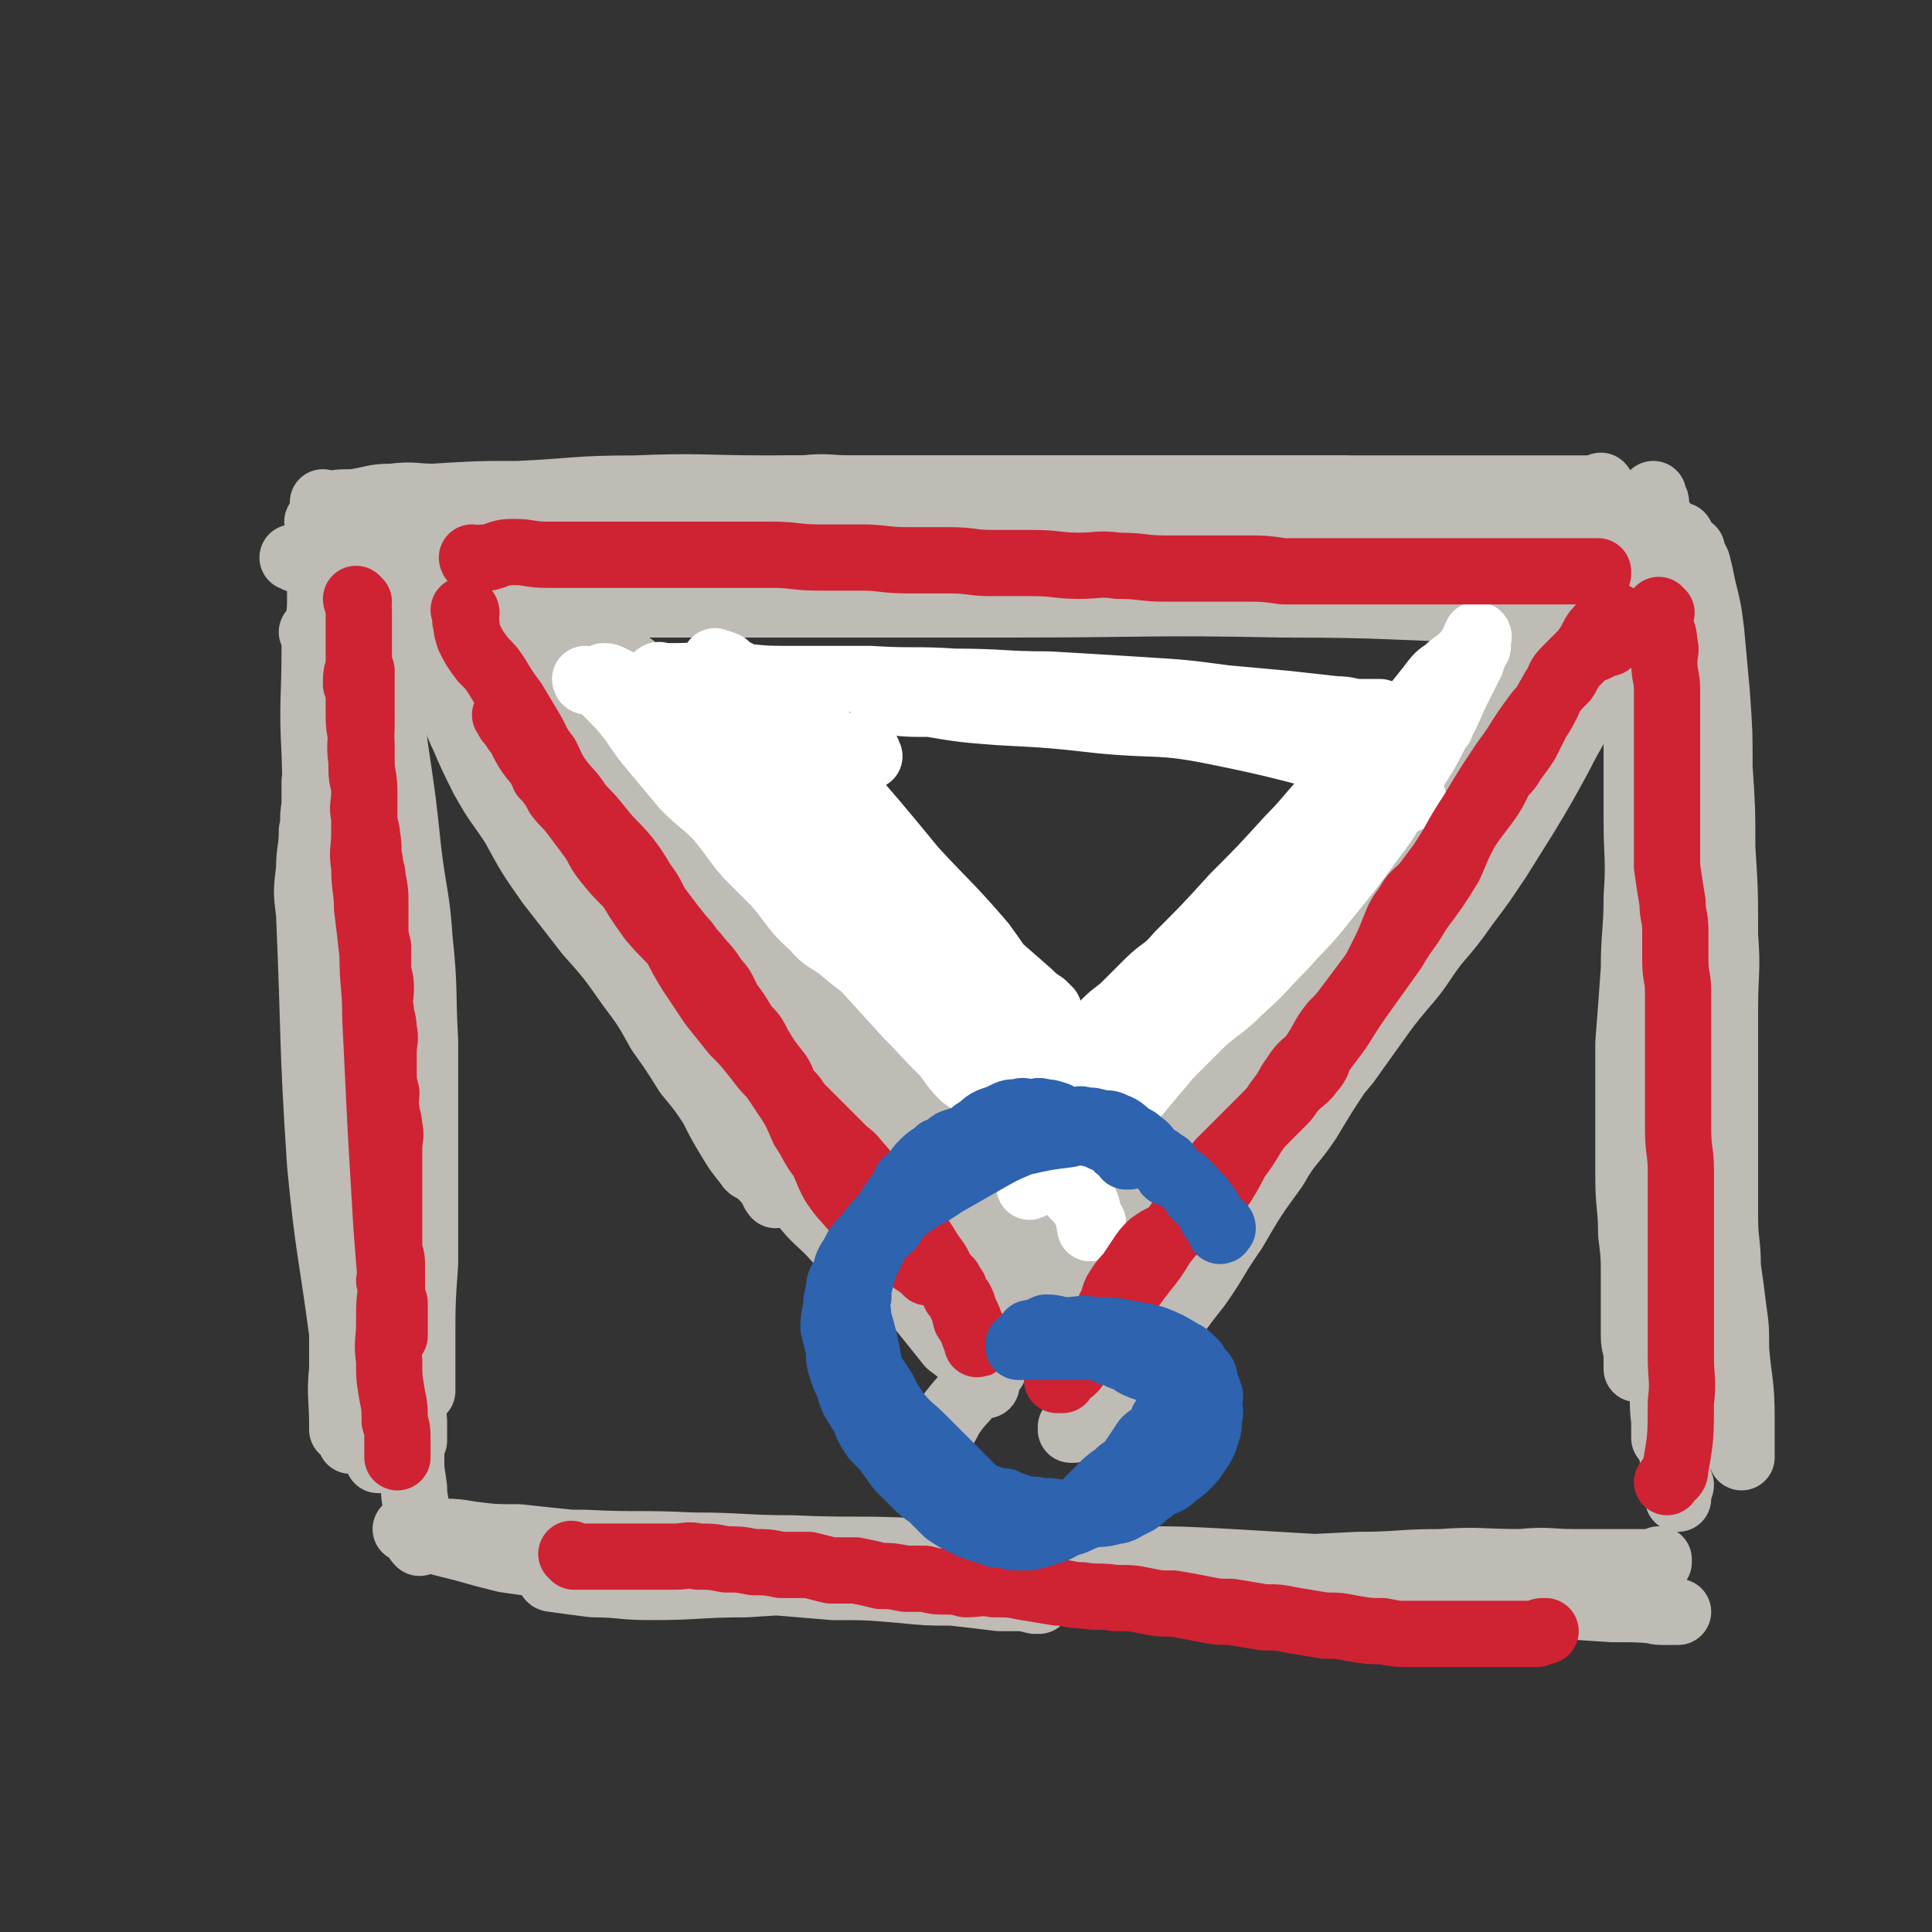 <svg viewBox='0 0 700 700' version='1.1' xmlns='http://www.w3.org/2000/svg' xmlns:xlink='http://www.w3.org/1999/xlink'><rect x="0" y="0" width="700" height="700" fill="#333333" stroke="none"/><g fill='none' stroke='rgb(191,187,181)' stroke-width='24' stroke-linecap='round' stroke-linejoin='round'><path d='M134,210c0,0 -1,-1 -1,-1 0,0 1,1 1,1 0,0 0,0 0,0 0,0 -1,-1 -1,-1 -1,3 -1,4 -1,8 0,13 0,13 0,26 0,12 0,12 0,23 0,11 0,11 0,23 0,12 0,12 0,24 0,11 -1,11 0,22 0,12 0,12 1,24 1,11 2,11 2,22 1,12 2,12 2,24 0,8 0,8 0,16 0,6 0,6 0,12 0,4 0,4 0,9 0,4 0,4 1,8 0,2 -1,2 0,4 0,1 0,1 1,2 0,0 0,1 0,1 0,-1 0,-1 0,-2 0,-4 0,-4 0,-7 0,-9 1,-9 0,-18 -1,-14 -3,-14 -4,-28 -1,-18 -1,-18 -2,-36 0,-15 0,-15 0,-31 0,-14 0,-14 0,-28 -1,-11 -1,-11 -2,-22 0,-13 1,-13 1,-25 0,-10 0,-10 0,-19 0,-7 0,-7 0,-13 0,-7 0,-7 0,-14 0,-6 -1,-5 -1,-11 0,-4 0,-4 0,-8 0,-1 0,-1 0,-2 0,-1 0,-1 0,-1 0,-1 0,0 0,0 0,3 0,3 1,7 2,7 2,7 4,14 2,15 2,15 4,29 1,14 2,14 3,28 3,20 3,20 5,39 2,16 3,16 4,31 2,19 1,19 2,37 0,16 0,16 0,32 0,13 0,13 0,27 0,11 0,11 0,22 -1,14 -1,14 -1,29 0,6 0,6 0,12 0,2 0,2 0,5 0,0 0,0 0,0 0,-3 0,-3 -1,-5 0,-7 0,-7 -1,-15 -2,-17 -1,-17 -3,-33 -2,-21 -1,-21 -3,-42 -2,-22 -2,-22 -5,-45 -2,-18 -2,-18 -5,-37 -2,-14 -2,-14 -4,-29 -2,-9 -2,-9 -3,-18 -2,-10 -2,-10 -3,-21 -1,-7 -1,-7 -1,-14 -1,-6 -2,-6 -2,-11 0,-4 0,-4 0,-7 0,-4 0,-4 0,-8 0,-3 -1,-3 0,-5 0,-3 1,-2 1,-5 1,0 1,0 1,-1 0,-1 0,-1 0,-2 0,0 0,0 0,-1 0,0 0,0 0,0 0,0 0,0 0,0 0,1 0,1 0,2 0,3 1,3 1,6 1,8 1,8 1,17 0,13 -1,13 0,26 0,15 0,15 2,30 1,17 1,17 2,33 2,14 2,14 3,27 1,17 2,17 3,33 1,14 1,14 1,28 0,15 0,15 0,30 0,10 -1,10 0,21 0,10 1,9 2,19 0,7 0,7 1,14 1,6 0,6 1,13 1,3 1,3 2,7 0,3 0,3 1,6 1,1 1,1 2,2 0,1 0,1 0,2 0,0 0,0 0,0 0,-2 0,-2 0,-4 -1,-6 -1,-6 -2,-13 -2,-18 -2,-18 -4,-36 -3,-20 -2,-20 -5,-40 -2,-19 -2,-19 -4,-38 -2,-18 -1,-18 -3,-37 -1,-14 -1,-14 -3,-28 -1,-13 -1,-13 -1,-27 -1,-12 -1,-12 -1,-23 0,-13 -1,-13 0,-26 0,-10 0,-10 1,-19 1,-10 1,-10 2,-19 0,-7 1,-7 1,-13 0,-4 0,-4 0,-8 0,-2 0,-4 0,-4 0,0 0,3 0,5 1,19 1,19 2,37 0,17 0,17 1,33 2,40 2,40 4,81 2,40 2,40 4,81 2,38 1,38 4,75 1,15 2,15 5,29 1,2 1,2 1,5 1,1 1,1 1,3 0,0 0,1 0,1 0,0 0,-1 0,-1 0,-4 0,-4 0,-8 -1,-13 -1,-13 -2,-27 -1,-17 -1,-17 -2,-34 -2,-21 -2,-21 -3,-42 -2,-20 -2,-20 -3,-40 -1,-22 0,-22 -2,-45 -1,-18 -1,-18 -3,-36 -1,-19 -2,-19 -3,-39 -1,-13 0,-13 -1,-26 0,-10 -1,-10 -1,-20 -1,-7 0,-7 0,-14 0,-4 -1,-4 -1,-8 0,-1 0,-1 0,-2 -1,-1 -1,-1 -2,-2 0,0 0,0 0,0 0,2 0,2 1,4 0,6 1,6 1,11 0,12 -1,12 -1,23 0,18 0,18 0,35 0,16 -1,16 0,33 0,23 1,23 2,47 1,19 1,19 2,38 2,20 2,20 3,40 2,14 2,14 3,27 1,12 1,12 3,24 2,9 2,9 4,19 1,8 1,8 3,16 0,4 1,3 2,7 0,2 -1,2 0,5 0,0 1,1 1,1 0,-3 0,-4 0,-7 -2,-25 -2,-25 -5,-50 -2,-21 -2,-21 -4,-41 -2,-24 -2,-24 -4,-49 -3,-25 -3,-25 -5,-51 -2,-18 -2,-18 -3,-36 -2,-17 -1,-17 -2,-34 -1,-8 -1,-8 -2,-16 0,-2 1,-2 1,-3 '/><path d='M608,210c-1,0 -1,-1 -1,-1 0,0 0,1 0,1 0,0 0,0 0,0 0,0 0,-1 0,-1 0,0 0,1 0,1 0,-1 0,-2 0,-3 0,-1 0,-2 0,-2 0,0 1,0 1,1 1,4 1,4 1,7 1,6 1,6 2,11 1,8 1,8 1,16 1,8 1,8 2,17 0,9 0,9 0,18 0,9 0,9 0,19 0,7 0,7 0,14 0,8 0,8 0,16 0,7 0,7 0,13 0,8 0,8 0,17 0,7 0,7 0,15 0,10 0,10 0,21 0,8 0,8 0,17 0,9 1,9 1,19 0,7 0,7 0,14 0,7 1,7 1,13 0,5 0,5 0,11 0,5 1,5 2,11 0,3 0,3 0,6 0,3 0,4 0,6 0,2 1,2 2,4 0,2 -1,2 -1,4 0,0 0,0 0,1 0,0 0,0 0,1 0,0 0,0 0,0 0,0 0,-1 0,-1 0,0 0,0 0,1 0,0 0,0 0,0 -1,-4 -1,-4 -2,-9 -1,-7 0,-7 -1,-14 -1,-12 -2,-12 -3,-23 0,-10 0,-10 0,-19 0,-10 0,-10 0,-21 0,-9 0,-9 0,-18 0,-10 0,-10 0,-20 0,-11 0,-11 0,-22 0,-10 0,-10 0,-21 0,-7 1,-7 1,-15 0,-7 0,-7 0,-14 0,-5 0,-5 0,-11 0,-6 1,-6 1,-12 0,-6 0,-6 0,-13 0,-6 0,-6 0,-12 0,-6 -1,-6 -1,-12 -1,-4 0,-4 -1,-8 0,-4 0,-3 -1,-7 -1,-6 -1,-6 -2,-12 0,-5 0,-5 -1,-10 0,-1 0,-1 -1,-2 0,0 0,0 0,0 0,1 0,1 0,3 1,5 1,5 2,9 0,9 0,9 1,17 1,10 1,10 1,20 1,10 1,10 2,19 0,13 0,13 0,26 0,11 0,11 0,21 0,10 1,10 1,19 0,9 0,9 0,19 0,8 0,8 0,17 0,10 0,10 0,19 0,9 1,9 1,18 1,9 1,9 1,18 0,7 0,7 0,14 1,7 1,7 2,13 1,6 1,6 1,12 1,6 0,6 0,11 0,4 0,4 0,8 0,4 0,4 0,8 0,3 0,3 0,6 0,2 0,2 0,4 0,2 0,2 0,4 0,3 0,3 0,5 0,2 0,2 0,3 0,2 -1,2 -1,3 0,1 0,1 0,1 0,0 0,0 0,1 0,0 0,0 0,0 0,0 0,-1 0,-1 0,0 0,0 0,1 0,0 0,0 0,0 0,0 0,0 0,-1 -1,-2 -1,-2 -2,-3 -1,-6 -1,-6 -1,-11 -1,-10 0,-10 0,-19 -1,-13 -1,-13 -2,-26 -1,-13 -1,-13 -1,-27 -1,-15 -1,-15 -2,-30 0,-12 0,-12 0,-23 0,-12 -1,-12 -1,-24 0,-10 0,-10 0,-19 0,-11 0,-11 -1,-21 0,-11 0,-11 0,-21 0,-13 0,-13 0,-26 0,-11 0,-11 0,-22 0,-10 0,-10 0,-19 0,-6 0,-6 0,-13 0,-4 0,-4 0,-9 0,-3 0,-3 0,-7 0,-1 0,-1 0,-3 0,-1 0,-1 0,-2 0,0 0,0 0,0 0,0 0,0 0,1 0,10 0,10 0,20 0,23 0,23 0,47 0,15 1,15 0,30 -1,26 -1,26 -3,53 0,11 0,11 -1,22 -1,14 -1,14 -2,28 0,11 0,11 0,23 0,11 0,11 0,23 0,9 0,9 0,17 0,9 0,9 0,18 0,8 0,8 1,16 1,8 1,8 1,15 1,7 1,7 1,14 1,5 0,5 1,10 1,4 1,4 2,7 0,1 -1,1 -1,3 0,0 0,0 0,1 0,0 0,0 0,1 0,0 0,0 0,0 0,-1 0,-1 0,-2 0,-3 -1,-3 -1,-7 -1,-8 -2,-8 -2,-16 -2,-10 -1,-10 -2,-21 -1,-12 -1,-12 -1,-23 -1,-18 -1,-18 -1,-37 0,-14 0,-14 0,-29 0,-17 0,-17 0,-34 0,-13 0,-13 0,-27 0,-13 0,-13 0,-26 0,-10 -1,-10 -1,-20 0,-11 1,-11 0,-22 0,-8 -1,-8 -2,-16 -1,-9 -1,-9 -1,-18 -1,-7 -1,-7 -1,-13 0,-7 1,-7 0,-14 0,-6 -1,-6 -1,-12 -1,-4 0,-4 0,-8 0,-3 0,-3 0,-6 0,-1 1,-2 0,-3 0,-1 -1,-1 -1,-2 0,0 0,0 0,-1 0,0 0,0 0,0 0,0 0,0 0,0 1,5 2,5 2,10 1,8 1,8 1,15 1,13 1,13 2,26 1,12 1,12 1,25 1,16 1,16 2,32 0,14 0,14 0,28 0,13 0,13 0,27 0,13 0,13 -1,26 0,13 -1,13 -1,26 0,10 0,10 0,20 0,10 0,10 0,20 0,8 0,8 0,16 0,8 0,8 0,16 1,13 1,13 2,26 1,8 0,8 1,16 0,3 0,3 0,5 0,0 0,0 0,1 0,0 0,0 0,0 0,-1 0,-1 0,-1 0,-2 0,-2 0,-4 0,-8 0,-8 0,-15 0,-11 0,-11 0,-21 0,-16 0,-16 0,-31 0,-14 1,-14 1,-27 1,-15 1,-15 1,-30 0,-12 0,-12 0,-25 0,-13 0,-13 0,-26 0,-10 0,-10 0,-21 -1,-10 -1,-10 -2,-20 -1,-10 -1,-10 -1,-20 -1,-10 -1,-10 -2,-20 0,-10 0,-10 -1,-20 -1,-7 -1,-7 -2,-15 -1,-7 -1,-7 -2,-15 -1,-5 -1,-5 -1,-10 -1,-5 -1,-5 -2,-9 0,-2 -1,-2 -1,-5 0,-1 0,-1 0,-2 0,-1 0,-1 0,-1 0,-1 0,0 0,0 0,0 0,0 0,0 0,2 0,2 0,4 0,6 0,6 0,11 1,10 1,10 2,19 0,12 0,12 0,24 0,14 0,14 0,28 0,14 0,14 0,28 0,14 1,14 0,28 0,13 -1,13 -1,26 -1,14 -1,14 -2,27 0,13 0,13 0,27 0,10 0,10 0,21 0,11 1,11 1,21 1,8 1,8 1,15 0,7 0,7 0,14 0,4 0,4 0,8 0,4 1,4 1,8 0,2 0,2 0,4 '/><path d='M124,186c0,0 -1,-1 -1,-1 0,0 1,1 1,1 0,0 0,0 0,0 0,0 0,-1 1,-1 10,-1 10,-1 19,-2 6,-1 7,-1 13,-1 7,0 7,0 14,0 7,-1 7,-1 14,-2 7,0 8,0 15,0 9,-1 9,-1 18,-2 9,0 9,1 17,1 10,0 10,0 19,0 9,0 9,-1 18,-1 10,-1 10,-1 19,-1 9,-1 9,0 18,0 11,0 11,0 22,0 9,0 9,0 18,0 10,0 10,0 20,0 9,0 9,0 18,0 9,0 9,0 18,0 8,0 8,0 16,0 8,0 8,0 16,0 8,0 8,0 16,0 7,0 7,0 14,0 6,0 6,0 13,0 6,0 6,0 13,0 6,0 6,0 11,0 5,0 5,0 10,0 4,0 4,0 8,0 5,0 5,0 10,0 5,0 5,0 9,0 4,0 4,0 8,0 3,0 3,0 7,0 3,0 3,0 5,0 3,0 3,0 5,0 2,0 2,0 3,0 2,0 2,0 4,0 0,0 0,0 1,0 1,0 1,0 2,0 1,0 1,0 2,0 0,0 0,0 1,0 1,0 1,0 1,0 0,0 0,0 0,0 0,0 0,0 0,0 1,0 0,-1 0,-1 0,0 0,1 0,1 0,0 0,0 0,0 -2,0 -2,1 -4,1 -4,0 -4,0 -9,0 -6,0 -6,0 -13,0 -8,0 -8,0 -17,0 -8,0 -8,0 -17,0 -13,0 -13,0 -26,0 -13,0 -13,0 -27,0 -13,0 -13,0 -27,0 -26,0 -26,0 -52,0 -38,0 -38,-1 -76,0 -24,0 -24,0 -48,1 -8,0 -8,0 -16,0 -8,0 -8,0 -17,0 -12,0 -12,0 -24,1 -7,0 -7,0 -13,1 -3,0 -3,0 -5,1 0,0 0,0 0,0 1,0 1,1 3,1 11,1 11,1 22,1 23,0 23,-1 46,-1 27,-1 27,-1 53,-1 29,-1 29,-1 57,-1 27,0 27,0 54,0 25,0 25,-1 50,0 22,0 22,0 43,1 10,0 10,1 19,1 8,1 8,1 15,2 7,0 7,0 13,0 5,0 5,1 10,1 4,0 4,0 8,0 2,0 2,0 4,0 1,0 1,0 1,0 1,0 1,0 1,0 '/><path d='M580,201c0,0 -1,-1 -1,-1 0,0 0,1 0,1 0,0 0,0 0,0 1,0 0,-1 0,-1 0,0 0,1 0,1 0,0 -1,0 -1,1 -5,6 -5,6 -10,11 -5,6 -5,6 -10,11 -6,8 -6,8 -13,15 -5,7 -5,7 -11,13 -7,8 -7,8 -14,15 -6,6 -6,6 -11,12 -6,7 -6,7 -12,15 -5,6 -4,7 -10,13 -5,7 -5,7 -10,12 -5,6 -6,5 -11,11 -5,5 -4,5 -9,10 -4,5 -4,5 -8,9 -4,5 -4,4 -8,9 -3,3 -3,3 -6,7 -1,2 -1,2 -1,3 -1,2 -2,2 -2,4 0,0 0,0 0,0 0,1 0,1 0,1 0,0 0,0 0,0 2,-3 2,-3 4,-5 3,-4 3,-4 7,-8 6,-9 6,-9 12,-17 6,-8 7,-7 13,-15 9,-10 9,-10 18,-21 8,-8 8,-8 16,-16 8,-8 8,-9 16,-17 6,-8 6,-8 13,-16 6,-8 6,-7 13,-15 4,-4 4,-5 9,-9 4,-4 5,-3 9,-6 2,-1 2,-2 4,-3 1,-1 1,-1 2,-2 0,0 0,0 0,0 0,0 0,0 0,0 0,0 1,1 0,1 -3,3 -3,3 -7,6 -5,4 -5,4 -10,9 -9,7 -8,7 -17,15 -9,9 -10,9 -19,18 -9,8 -9,8 -17,16 -9,10 -9,10 -18,20 -7,8 -7,8 -15,16 -9,10 -9,10 -18,20 -6,7 -6,7 -12,14 -8,7 -8,7 -16,15 -5,5 -5,5 -10,11 -6,7 -6,7 -13,15 -4,5 -4,5 -9,10 -7,8 -7,8 -14,16 -2,2 -2,2 -4,4 '/><path d='M156,186c0,0 -1,-1 -1,-1 0,0 1,1 1,1 0,0 0,0 0,0 0,0 -1,-1 -1,-1 0,0 1,1 1,1 0,0 0,0 0,0 0,0 -1,-1 -1,-1 0,0 1,1 1,1 4,4 4,4 7,8 7,8 6,9 14,16 9,8 10,8 19,15 6,5 6,5 12,9 6,5 6,5 12,9 7,6 8,5 15,11 7,5 8,5 15,10 1,0 1,0 2,1 '/><path d='M156,186c0,0 -1,-1 -1,-1 0,0 1,1 1,1 0,0 0,0 0,0 0,0 -1,-1 -1,-1 0,0 1,1 1,1 0,0 0,0 0,0 0,0 -1,-1 -1,-1 1,0 2,0 3,1 4,4 3,5 7,10 4,6 3,7 8,13 5,5 6,5 11,10 7,6 7,6 14,13 6,5 6,5 12,11 8,7 8,7 15,14 6,6 5,6 11,12 6,6 6,6 12,12 5,5 5,5 10,10 6,5 6,5 12,10 6,4 6,5 12,9 7,4 7,4 14,8 6,3 6,3 12,5 4,2 5,2 10,3 '/><path d='M182,215c0,0 -1,-1 -1,-1 0,0 0,1 1,1 0,0 0,0 0,0 0,0 -1,-1 -1,-1 4,4 4,5 9,9 9,6 10,6 19,12 7,5 7,5 14,11 9,7 8,7 16,14 8,8 9,7 16,15 7,7 6,8 13,16 7,7 7,7 13,15 5,5 5,6 10,11 5,6 5,6 11,11 4,4 4,4 8,7 5,4 5,4 9,8 4,2 4,2 8,5 4,2 4,2 8,5 3,2 2,2 5,4 2,2 2,1 5,2 1,1 1,1 3,2 0,0 0,0 1,1 1,0 1,0 1,0 0,0 0,0 0,0 0,0 0,0 0,0 1,0 0,-1 0,-1 0,0 0,1 0,1 -1,-1 -2,-1 -3,-1 -3,-2 -2,-3 -5,-5 -6,-3 -6,-2 -11,-5 -6,-3 -6,-3 -12,-7 -7,-6 -7,-6 -13,-12 -8,-7 -8,-7 -16,-14 -9,-7 -9,-7 -17,-14 -10,-7 -10,-7 -20,-14 -8,-7 -8,-7 -15,-13 -8,-7 -8,-8 -16,-15 -6,-5 -6,-5 -13,-10 -6,-5 -6,-6 -13,-11 -4,-3 -4,-3 -9,-7 -4,-3 -5,-3 -8,-6 -4,-3 -3,-4 -6,-7 -3,-4 -3,-4 -6,-7 -2,-3 -2,-3 -4,-5 -2,-3 -2,-3 -4,-5 -2,-1 -2,-1 -4,-2 -1,0 -1,-1 -1,-1 0,0 0,0 0,0 0,0 0,0 0,0 0,0 -1,-1 -1,-1 0,0 1,1 1,1 1,1 1,1 2,2 5,4 5,4 9,7 6,4 6,4 11,9 12,10 11,10 24,20 13,11 14,10 28,21 18,14 18,15 36,29 5,4 6,4 12,9 4,4 4,4 9,8 5,4 5,4 10,9 5,4 5,4 10,8 4,4 4,4 9,8 5,5 5,5 10,9 4,3 5,2 9,6 4,2 4,3 8,6 3,2 3,2 6,5 3,3 3,3 6,6 2,3 2,3 5,5 2,2 2,2 4,4 2,2 2,2 4,3 2,1 2,2 4,3 1,1 1,0 2,1 2,1 2,1 3,2 1,0 1,0 2,0 0,0 0,0 0,0 0,0 0,0 0,0 1,0 0,-1 0,-1 0,0 1,1 0,1 0,-1 0,-1 -1,-2 -4,-3 -5,-2 -9,-5 -7,-4 -7,-3 -13,-7 -8,-6 -7,-7 -15,-13 -9,-8 -10,-7 -19,-14 -10,-7 -10,-7 -19,-13 -10,-7 -10,-8 -19,-15 -10,-7 -10,-6 -19,-13 -10,-8 -10,-8 -18,-17 -8,-8 -7,-8 -14,-17 -5,-7 -4,-7 -9,-14 -5,-6 -5,-7 -11,-12 -4,-5 -5,-4 -9,-8 -4,-4 -5,-4 -9,-8 -3,-3 -3,-3 -6,-6 -4,-3 -4,-3 -7,-6 -4,-4 -4,-4 -8,-8 -3,-4 -4,-4 -6,-7 -1,-2 -1,-2 -1,-3 0,0 0,0 0,0 3,1 3,1 6,3 10,8 10,9 20,17 6,5 6,5 13,10 7,5 7,5 14,11 8,5 8,5 16,11 8,6 8,6 16,12 7,5 7,5 13,10 7,6 7,7 14,12 5,5 5,5 11,10 5,4 6,4 11,9 5,4 4,4 9,9 5,5 5,6 10,11 4,4 4,4 8,8 4,4 4,4 8,8 3,4 3,4 7,7 3,3 4,3 7,6 3,3 3,3 6,5 3,3 3,3 6,6 3,3 3,3 6,6 3,3 2,3 6,6 2,2 2,1 5,4 2,2 2,2 5,4 2,2 2,2 4,4 1,1 2,1 3,2 1,2 1,2 2,3 1,2 1,2 1,4 0,1 0,1 0,2 0,0 0,0 0,0 0,0 0,0 0,0 1,0 0,-1 0,-1 0,0 0,0 0,1 0,0 0,0 0,0 -3,-3 -3,-3 -6,-5 -5,-4 -5,-4 -10,-7 -9,-6 -9,-6 -17,-11 -9,-6 -9,-6 -18,-12 -11,-7 -11,-8 -21,-15 -10,-7 -10,-7 -19,-13 -10,-7 -10,-7 -20,-14 -8,-5 -9,-5 -17,-11 -7,-5 -7,-5 -13,-10 -5,-4 -5,-4 -10,-8 -3,-3 -4,-3 -7,-6 -3,-2 -3,-2 -5,-5 -1,-1 -1,-1 -2,-2 -2,-1 -1,-2 -3,-3 0,0 0,0 -1,0 -1,0 -1,0 -1,0 -1,0 0,0 0,0 0,0 0,0 1,0 1,0 1,0 2,1 6,3 6,4 11,7 5,2 6,1 11,3 3,2 3,2 6,4 '/><path d='M114,230c0,0 -1,-1 -1,-1 0,0 1,1 1,1 0,0 0,0 0,0 0,0 -1,-1 -1,-1 0,0 1,1 1,1 0,0 0,0 0,0 0,0 -1,-1 -1,-1 0,0 1,0 1,1 0,2 0,2 0,5 0,19 -1,19 0,38 1,31 1,31 2,63 2,29 2,29 4,58 2,21 3,21 4,43 1,16 -1,16 0,32 0,11 1,11 3,23 0,4 0,4 1,8 0,1 0,2 0,2 -2,-8 -3,-9 -4,-19 -4,-30 -5,-30 -8,-61 -3,-45 -2,-45 -4,-91 -1,-8 -1,-8 0,-16 0,-7 1,-7 1,-14 1,-4 0,-4 1,-9 0,-3 0,-3 0,-6 0,-1 0,-1 0,-2 0,-1 0,-1 0,-1 0,0 0,0 0,0 1,1 1,1 2,2 1,5 2,5 2,10 2,13 1,13 2,25 1,15 1,15 2,30 1,18 2,18 3,37 1,19 1,19 1,38 0,16 0,16 0,33 -1,19 -2,19 -2,38 -1,10 0,10 0,21 0,0 0,1 0,1 0,0 0,-1 0,-1 0,-4 0,-4 0,-8 0,-10 0,-10 0,-20 0,-15 0,-15 0,-29 0,-14 0,-14 0,-27 0,-15 0,-15 0,-29 0,-12 -1,-12 -1,-23 -1,-8 0,-8 0,-16 0,-3 0,-3 0,-7 0,-1 0,-2 0,-2 0,0 0,1 0,3 0,7 0,7 0,14 0,15 1,15 1,29 0,16 0,16 0,32 0,14 1,14 1,28 0,13 -1,13 0,26 0,9 1,9 1,19 0,3 0,3 0,7 0,3 -1,3 0,5 0,1 1,1 1,1 0,1 0,2 0,2 0,-2 0,-3 0,-6 1,-9 1,-9 2,-17 1,-12 1,-12 1,-23 0,-15 0,-15 0,-30 0,-7 0,-7 1,-15 0,-5 1,-5 1,-9 0,-2 -1,-4 0,-4 0,1 1,3 1,6 2,6 1,6 2,13 1,12 1,12 1,24 1,13 1,13 1,27 0,11 0,11 0,22 0,6 0,6 0,11 0,2 0,2 0,5 0,1 0,3 0,3 0,-1 0,-3 0,-5 -1,-5 -2,-5 -3,-10 -2,-8 -1,-8 -2,-17 -1,-9 -1,-9 -2,-17 -1,-10 -1,-10 -2,-20 -1,-10 -2,-10 -3,-21 -1,-10 -1,-10 -2,-20 -1,-12 -1,-12 -1,-25 -1,-10 -1,-10 -2,-20 0,-11 0,-11 1,-23 0,-9 0,-9 1,-18 1,-10 2,-10 3,-21 1,-9 1,-9 1,-18 0,-12 0,-12 0,-24 1,-10 1,-10 1,-20 0,-10 0,-10 0,-20 0,-5 0,-5 0,-10 0,-6 0,-7 0,-13 0,0 -1,-1 -1,0 -3,10 -3,10 -4,21 -1,11 0,11 0,22 0,16 0,16 0,32 0,18 0,18 0,35 0,15 -1,15 0,31 1,15 1,15 3,30 1,11 1,11 2,21 1,6 1,6 3,11 0,2 1,2 1,4 0,1 0,1 0,2 0,1 0,1 0,1 -1,-6 -2,-6 -2,-11 -2,-11 -2,-11 -3,-22 -2,-17 -2,-17 -3,-35 -2,-15 -2,-15 -3,-30 -1,-15 -1,-15 -2,-30 0,-13 0,-13 -1,-25 0,-10 0,-11 0,-21 -1,-7 -1,-7 -2,-14 0,-5 1,-5 1,-11 0,-4 0,-4 0,-8 0,-4 0,-4 0,-7 0,-3 0,-3 0,-6 0,-2 0,-2 0,-4 0,-1 0,-1 0,-3 0,0 0,0 0,0 0,0 0,0 0,0 0,0 -1,-1 -1,-1 0,0 1,1 1,2 0,2 0,2 0,4 0,8 0,8 0,15 0,8 1,8 1,16 0,12 0,12 0,23 0,11 -1,11 0,22 0,15 1,15 1,29 1,13 1,13 1,26 0,14 -1,14 0,28 0,13 1,13 2,25 1,13 1,13 2,26 2,12 2,11 3,23 1,10 1,10 2,21 1,8 1,8 1,16 1,8 1,8 2,16 1,6 1,6 1,12 1,6 1,6 2,12 0,5 0,5 1,9 1,3 1,3 2,5 0,2 0,2 0,3 0,1 0,1 0,1 0,1 0,1 0,2 0,0 0,0 0,0 0,0 0,0 0,0 0,-1 0,-1 0,-2 -1,-4 -2,-4 -3,-8 -5,-20 -6,-20 -9,-40 -4,-28 -4,-28 -6,-57 -2,-41 -1,-41 -2,-82 0,-12 0,-12 0,-25 0,-10 0,-10 0,-20 0,-11 0,-11 0,-21 0,-8 0,-8 0,-15 0,-7 0,-7 1,-13 0,-4 1,-4 1,-8 '/><path d='M600,224c-1,0 -1,-1 -1,-1 0,0 0,1 0,1 0,0 0,0 0,0 0,0 0,-1 0,-1 0,0 0,1 0,1 0,0 0,0 0,0 0,0 0,-1 0,-1 0,0 0,1 0,1 0,0 0,0 0,0 1,0 1,-1 1,0 2,1 2,1 2,3 2,5 2,5 3,11 2,7 1,7 2,14 1,23 2,23 3,46 2,22 2,22 3,44 2,34 1,34 2,68 0,10 0,10 1,20 1,9 1,9 1,18 1,7 1,7 2,14 0,7 0,7 0,14 1,5 1,5 2,11 0,4 -1,4 -1,8 0,3 0,3 0,7 0,1 0,1 0,2 0,1 1,1 1,2 1,0 0,0 0,1 0,0 0,0 0,0 0,0 0,0 0,-1 0,0 0,0 0,0 0,-2 0,-3 0,-5 0,-5 1,-5 1,-10 0,-6 0,-6 0,-13 0,-12 0,-12 0,-24 0,-11 0,-11 0,-22 0,-13 0,-13 0,-26 0,-11 0,-11 0,-21 0,-12 0,-12 0,-23 0,-9 0,-9 -1,-19 0,-9 -1,-9 -1,-19 -1,-9 0,-9 -1,-18 0,-9 -1,-9 -1,-17 -1,-8 0,-8 -1,-16 0,-8 0,-8 -1,-15 -1,-7 -1,-6 -1,-13 -1,-5 -1,-5 -1,-10 0,-5 0,-5 0,-9 0,-4 -1,-4 -1,-7 0,-4 0,-4 0,-8 0,-2 0,-2 0,-4 0,-2 0,-2 0,-5 0,-1 0,-1 0,-2 0,0 0,0 0,0 0,0 0,0 0,0 0,0 0,-1 0,-1 0,0 0,0 0,1 1,2 1,2 2,4 1,4 1,4 2,9 2,8 2,8 3,16 1,11 1,11 2,22 1,14 1,14 1,27 1,15 1,15 1,29 1,16 1,16 1,32 1,13 0,13 0,26 0,16 0,16 0,32 0,13 0,13 0,26 0,9 0,9 0,18 0,9 1,9 1,18 1,7 1,7 2,15 1,7 1,7 1,15 1,12 2,12 2,25 0,6 0,6 0,11 0,1 0,1 0,3 0,0 0,0 0,0 0,0 0,-1 0,-1 0,0 0,1 0,1 0,-3 0,-4 0,-7 0,-6 -1,-6 -1,-13 -1,-8 -1,-8 -1,-17 -2,-15 -2,-15 -3,-31 -1,-15 -2,-15 -3,-30 -1,-15 0,-15 -1,-31 0,-13 -1,-13 -1,-27 0,-12 0,-12 0,-23 0,-12 0,-12 -1,-23 -1,-9 -1,-9 -1,-17 -2,-12 -2,-12 -3,-24 -1,-10 -2,-10 -3,-20 -1,-11 -1,-11 -2,-21 0,-7 0,-7 -1,-14 -1,-7 -1,-7 -2,-13 0,-5 0,-5 -1,-10 -1,-5 0,-5 -1,-10 -1,-3 -1,-3 -3,-7 -1,-2 -2,-2 -3,-4 0,-2 0,-2 0,-3 0,-1 0,-1 0,-1 0,-1 -1,-1 -1,-1 0,-1 0,-1 0,-1 0,0 0,0 0,0 0,0 0,0 0,0 0,0 0,-1 0,-1 '/><path d='M118,183c0,0 -1,-1 -1,-1 0,0 1,1 1,1 0,0 0,0 0,0 5,-1 5,-1 10,-1 7,-1 7,-2 14,-2 8,-1 8,0 15,0 16,-1 16,-1 31,-1 21,-1 21,-2 42,-2 24,-1 24,0 48,0 10,0 10,0 21,0 12,0 12,0 23,0 9,0 9,0 18,0 10,0 10,0 20,0 7,0 7,0 15,0 8,0 8,0 15,0 7,0 7,0 15,0 6,0 6,0 13,0 5,0 5,0 11,0 6,0 6,0 11,0 6,0 6,0 12,0 5,0 5,0 10,0 5,0 5,0 9,0 3,0 3,0 6,0 3,0 3,0 6,0 2,0 2,0 4,0 0,0 0,0 0,0 '/><path d='M146,210c0,0 -1,-1 -1,-1 0,0 1,1 1,1 0,0 0,0 0,0 0,-1 0,-1 0,-1 18,-4 18,-3 36,-6 8,-1 8,-1 16,-1 11,-1 11,-1 23,-1 38,-1 38,0 77,0 28,0 28,0 56,0 13,0 13,0 26,0 14,0 14,0 28,0 11,0 11,0 21,0 13,0 13,0 25,0 9,0 9,0 17,0 11,0 11,0 22,0 8,0 8,0 15,0 8,0 8,1 16,1 6,0 6,0 12,0 5,0 5,0 10,1 3,0 3,0 6,0 2,0 2,0 3,0 0,0 0,0 1,0 0,0 0,0 0,0 0,0 0,0 0,0 -2,0 -2,0 -3,0 -5,0 -5,0 -10,0 -13,0 -13,0 -26,0 -16,0 -16,0 -31,0 -20,0 -20,0 -39,0 -23,0 -23,0 -47,0 -21,0 -21,0 -42,-1 -25,-1 -25,-1 -51,-1 -21,-1 -21,-1 -42,-2 -36,0 -36,-1 -73,0 -36,0 -36,0 -72,2 -7,0 -6,0 -13,1 -1,0 -1,0 -1,0 1,0 1,1 3,1 5,1 5,0 11,0 9,0 9,0 18,0 13,0 13,0 26,-1 16,0 16,-1 32,-1 17,-1 17,0 34,0 22,0 22,-1 43,-1 22,0 22,0 44,0 21,0 21,0 42,1 23,0 23,0 46,1 18,1 18,0 36,1 19,1 19,2 39,3 13,1 13,1 25,3 12,1 12,1 23,3 7,1 7,0 14,1 5,1 5,2 9,3 2,0 2,0 5,0 1,0 1,0 2,0 0,0 0,0 0,0 0,0 0,1 -1,1 -6,1 -7,0 -13,0 -14,0 -14,0 -28,0 -21,0 -21,0 -42,0 -24,0 -24,0 -48,0 -26,0 -26,0 -51,0 -57,0 -57,0 -114,0 -38,0 -38,0 -76,0 -17,0 -17,0 -33,0 0,0 0,0 0,0 6,0 6,0 13,0 17,0 17,0 34,0 18,0 18,0 36,0 26,0 26,0 53,0 23,0 23,0 47,0 29,-1 29,-1 57,-2 25,0 25,0 49,0 22,0 22,-1 44,0 19,0 19,1 37,2 15,0 15,0 30,1 9,1 9,1 19,3 4,0 4,0 8,1 3,0 7,0 5,0 -17,-1 -21,-1 -42,-1 -39,-1 -39,-2 -77,-2 -49,-1 -49,0 -98,0 -48,0 -48,0 -97,0 -31,0 -31,0 -62,0 -9,0 -16,0 -18,0 -2,0 5,-1 11,-2 34,-1 34,-2 67,-2 53,-1 53,-1 105,0 24,1 24,2 48,3 '/><path d='M146,485c0,0 -1,-1 -1,-1 0,0 1,0 1,1 0,0 0,0 0,0 0,0 -1,-1 -1,-1 0,0 1,1 1,1 0,12 0,12 1,24 0,8 0,8 1,16 1,7 1,7 2,14 0,5 1,5 1,11 0,2 0,2 0,4 0,2 -1,2 0,3 0,1 0,1 1,2 0,0 0,-1 0,-2 0,0 0,0 0,-1 0,0 0,0 0,0 0,0 0,-1 1,0 1,0 1,0 2,0 3,1 3,2 5,3 4,1 4,1 8,2 7,2 7,2 15,4 7,1 7,1 14,2 13,2 13,1 26,2 12,1 12,1 25,2 15,1 15,1 30,2 12,1 12,1 24,2 12,0 12,0 24,1 10,1 10,1 19,1 9,1 9,1 17,2 5,0 5,0 9,0 3,0 4,0 5,1 1,0 0,0 -1,0 -4,-1 -4,-1 -9,-2 -9,0 -9,0 -18,-1 -15,-2 -15,-2 -30,-4 -16,-1 -16,-1 -31,-2 -13,-2 -13,-2 -26,-2 -11,-1 -11,0 -22,0 -9,0 -9,-1 -17,0 -8,0 -7,0 -15,1 -3,0 -3,0 -5,1 -1,0 -2,-1 -2,0 -1,0 -1,1 0,1 7,1 7,1 15,2 10,0 10,1 21,1 17,0 17,-1 34,-1 16,-1 16,-1 33,-2 22,0 22,0 44,0 20,0 20,0 40,0 23,-1 23,0 46,0 19,0 19,-1 38,0 18,0 18,0 36,1 15,1 15,1 29,2 14,1 14,1 27,3 9,1 9,2 18,3 7,1 7,1 14,2 4,0 4,1 7,1 2,0 2,0 4,0 1,-1 1,0 2,0 0,0 0,0 0,0 -2,0 -2,0 -4,0 -10,-1 -10,-1 -20,-1 -15,-1 -15,-1 -31,-2 -17,-1 -17,-1 -34,-3 -21,-1 -21,-1 -42,-3 -19,-1 -19,-2 -38,-2 -23,-1 -23,-1 -45,-2 -18,0 -18,-1 -35,-1 -29,0 -29,0 -58,1 -17,0 -21,0 -34,0 -1,0 3,0 5,0 6,0 6,0 12,0 12,0 12,0 24,0 15,0 15,0 29,0 18,0 18,0 36,0 20,0 20,0 40,0 20,-1 20,-2 39,-2 20,-1 20,-1 40,-2 15,0 15,-1 30,-1 14,-1 14,0 29,0 10,-1 10,0 19,0 9,0 9,0 17,0 4,0 4,0 7,0 3,0 3,0 5,0 1,0 1,0 1,0 1,0 1,0 1,0 0,0 0,0 0,0 0,0 0,-1 0,-1 0,0 0,0 0,1 0,0 -1,-1 -1,0 -4,0 -4,0 -9,0 -7,1 -7,0 -15,1 -12,0 -12,0 -24,0 -15,0 -15,0 -30,1 -15,0 -15,0 -31,0 -16,0 -16,0 -32,0 -17,-1 -17,-1 -34,-2 -15,-1 -15,-1 -29,-1 -15,-1 -15,-1 -31,-2 -13,0 -13,0 -26,0 -15,0 -15,0 -29,0 -13,-1 -13,-1 -26,-2 -15,0 -15,0 -29,0 -12,-1 -12,0 -24,0 -12,-1 -12,-1 -24,-2 -10,-1 -10,-1 -19,-2 -9,0 -9,0 -17,-1 -6,-1 -6,-1 -12,-1 -4,-1 -4,0 -8,0 -1,-1 -1,-1 -2,-1 -1,-1 -1,0 -2,0 0,0 1,0 1,0 0,0 0,0 0,0 1,0 1,1 3,1 7,1 7,1 14,2 9,0 9,0 19,1 14,1 14,1 28,1 19,1 19,0 39,1 18,0 18,1 36,1 22,1 22,0 44,1 18,0 18,0 35,1 22,1 22,1 45,2 17,0 17,0 35,1 17,1 17,1 34,2 12,1 12,2 24,3 16,1 16,1 33,3 2,0 2,0 4,1 '/><path d='M584,226c0,0 -1,-1 -1,-1 0,0 0,1 0,1 0,0 0,0 0,0 1,0 0,-1 0,-1 0,0 0,1 0,1 0,0 -1,0 -2,0 -2,2 -2,2 -4,4 -2,2 -2,2 -4,4 -3,3 -3,3 -7,5 -5,4 -5,3 -10,8 -5,4 -4,4 -9,9 -4,4 -4,4 -8,8 -5,5 -6,4 -10,9 -5,5 -4,5 -8,10 -5,6 -5,6 -9,11 -5,5 -4,5 -9,10 -4,6 -4,6 -9,11 -3,3 -3,3 -6,7 -4,4 -4,4 -7,8 -4,4 -4,4 -7,8 -4,5 -3,5 -7,10 -4,4 -4,4 -7,8 -4,5 -3,5 -7,10 -3,4 -3,4 -6,8 -3,5 -3,5 -6,10 -3,4 -3,4 -6,8 -3,4 -3,4 -7,9 -3,4 -3,4 -6,8 -3,5 -3,5 -6,10 -3,4 -3,4 -6,8 -4,4 -4,4 -7,9 -4,4 -4,4 -7,8 -3,4 -3,4 -7,9 -3,4 -2,4 -5,8 -3,3 -3,3 -5,6 -2,3 -2,3 -5,6 -1,2 -2,1 -4,3 -1,1 -1,2 -3,3 -1,1 -1,0 -2,1 -1,1 -1,1 -3,2 -1,0 -1,1 -2,1 -1,0 -1,0 -2,0 0,0 0,0 -1,0 0,0 0,0 0,0 1,-1 1,-1 2,-2 2,0 2,0 4,-1 5,-3 6,-3 10,-7 7,-6 6,-7 12,-14 7,-8 7,-8 13,-16 8,-9 8,-9 15,-19 15,-19 16,-19 31,-38 13,-18 12,-19 24,-37 10,-14 10,-14 19,-28 10,-13 10,-13 19,-27 3,-4 3,-4 5,-8 2,-3 1,-3 2,-5 0,0 0,0 0,0 0,0 0,0 0,0 0,2 1,3 0,5 0,5 0,5 -2,10 -3,8 -3,8 -7,15 -5,7 -6,7 -11,14 -8,10 -9,9 -17,19 -8,8 -8,8 -15,16 -9,9 -9,9 -17,18 -7,8 -8,8 -15,17 -7,8 -7,8 -14,17 -5,7 -5,8 -11,15 -5,6 -6,5 -10,11 -5,7 -5,7 -9,14 -4,5 -4,5 -8,10 -4,6 -4,6 -7,13 -3,4 -3,4 -5,9 -3,4 -4,4 -6,9 -3,5 -3,5 -6,9 -3,5 -4,5 -7,9 -3,4 -2,4 -5,8 -2,3 -3,2 -5,4 -2,1 -2,1 -3,2 0,0 0,0 0,1 0,0 0,0 0,0 1,-2 1,-2 3,-3 3,-5 3,-5 7,-9 6,-8 6,-7 13,-15 8,-10 8,-10 15,-20 9,-12 9,-12 18,-24 8,-11 8,-11 16,-21 8,-11 8,-11 16,-22 7,-9 7,-10 14,-19 7,-8 7,-8 14,-16 4,-6 4,-6 9,-12 3,-4 3,-4 6,-8 3,-4 3,-4 6,-8 '/><path d='M156,226c0,0 -1,-1 -1,-1 0,0 1,1 1,1 0,0 0,0 0,0 0,0 -1,-1 -1,-1 0,0 1,1 1,1 0,0 0,0 0,0 3,3 3,2 6,5 6,5 6,5 12,10 4,4 4,5 8,9 7,7 7,7 14,15 6,6 6,7 13,13 8,7 9,7 17,15 7,6 7,6 14,13 6,7 6,7 12,15 6,6 5,6 11,12 5,5 5,5 10,10 4,4 4,4 7,7 4,5 4,5 8,9 1,1 2,3 2,3 -1,-2 -1,-5 -3,-9 -12,-18 -12,-18 -27,-34 -18,-21 -20,-20 -39,-39 -14,-13 -14,-13 -27,-27 -8,-9 -7,-10 -15,-19 -1,-1 -1,-1 -2,-1 0,0 0,0 0,0 4,5 4,5 9,9 12,15 12,15 25,30 17,18 17,18 34,37 8,9 8,9 17,18 8,9 8,9 16,18 7,7 8,7 14,15 8,9 8,9 15,18 6,7 6,7 12,14 6,7 6,7 12,15 6,6 6,6 11,13 4,5 4,5 8,11 3,4 3,4 7,8 2,3 2,3 5,5 1,1 1,2 3,3 0,0 0,0 1,1 0,0 0,0 0,0 0,0 0,0 0,0 0,-3 0,-3 -1,-5 -3,-6 -3,-6 -7,-12 -7,-11 -7,-11 -15,-21 -9,-12 -9,-12 -20,-23 -10,-11 -10,-10 -20,-20 -10,-10 -10,-9 -21,-19 -11,-10 -11,-10 -21,-20 -8,-7 -9,-7 -16,-15 -8,-7 -7,-7 -14,-14 -4,-5 -4,-5 -8,-9 -3,-4 -3,-3 -6,-7 -1,-1 -1,-2 -2,-3 -1,-2 -2,-2 -2,-3 -1,-1 0,-2 0,-3 0,0 0,0 0,0 0,0 0,0 0,0 0,2 0,2 1,4 3,5 3,5 7,10 6,9 6,9 13,18 9,11 9,11 17,21 10,12 10,12 20,24 9,11 9,11 18,22 9,12 8,12 17,23 8,10 8,9 16,19 7,9 6,10 13,19 5,7 5,7 10,13 2,3 3,3 5,6 2,3 2,3 3,6 1,2 1,2 1,3 0,1 0,1 0,2 '/><path d='M582,226c0,0 -1,-1 -1,-1 0,0 0,1 0,1 0,0 0,0 0,0 1,0 0,-1 0,-1 0,0 0,1 0,1 0,0 0,0 -1,0 -3,2 -3,2 -5,5 -6,7 -5,7 -10,14 -6,7 -6,7 -12,13 -6,7 -6,7 -12,14 -7,8 -7,8 -14,17 -6,8 -6,8 -13,17 -5,8 -5,8 -10,16 -6,8 -6,8 -12,16 -5,7 -6,7 -11,13 -6,8 -6,8 -12,16 -4,7 -4,7 -9,13 -5,8 -5,8 -11,16 -5,6 -5,6 -10,12 -5,8 -5,8 -10,16 -4,6 -4,6 -8,12 -4,6 -4,6 -8,11 -3,5 -3,5 -6,9 -2,3 -2,4 -5,7 -2,1 -2,1 -3,2 -1,1 -1,1 -2,2 0,0 0,0 -1,1 0,0 0,0 0,0 '/><path d='M584,226c0,0 -1,-1 -1,-1 0,0 0,1 0,1 0,0 0,0 0,0 1,0 0,-1 0,-1 0,0 0,0 0,1 -1,5 -1,5 -3,11 -2,8 -2,9 -5,17 -4,10 -5,10 -10,20 -6,11 -6,11 -12,21 -5,8 -5,8 -10,16 -6,9 -6,9 -12,17 -5,7 -5,7 -11,14 -6,8 -5,8 -12,16 -5,6 -5,6 -10,13 -5,7 -5,7 -10,14 -5,6 -5,6 -10,12 -5,7 -5,7 -10,14 -4,6 -4,6 -8,12 -4,7 -4,7 -9,14 -4,6 -4,6 -9,12 -5,6 -5,6 -11,13 -4,5 -4,5 -8,11 -4,6 -4,6 -8,12 -3,4 -3,4 -6,8 -3,4 -3,4 -6,8 -2,3 -2,3 -5,5 -2,3 -2,3 -4,6 -1,2 -1,2 -3,4 0,1 0,1 -2,2 0,0 0,0 -1,0 0,0 0,0 0,0 1,0 0,-1 0,-1 0,0 1,0 1,0 1,-1 1,-2 2,-3 2,-2 2,-2 4,-4 5,-5 6,-5 11,-10 6,-6 6,-6 12,-13 8,-10 8,-11 16,-21 7,-10 6,-10 13,-20 7,-12 7,-12 15,-23 5,-9 6,-8 12,-17 6,-10 6,-10 12,-19 5,-8 5,-8 9,-16 5,-8 5,-8 10,-17 4,-8 4,-8 8,-16 4,-9 4,-9 9,-17 3,-6 4,-6 8,-11 4,-6 4,-6 9,-11 3,-4 3,-4 6,-8 2,-3 1,-3 4,-6 1,-1 1,-1 2,-2 1,-1 1,-1 1,-2 0,0 0,0 0,0 0,0 0,0 -1,1 -2,2 -2,2 -4,5 -5,7 -6,7 -11,14 -9,11 -8,11 -16,22 -8,10 -9,10 -17,20 -11,14 -12,13 -22,27 -9,11 -9,12 -17,23 -10,13 -10,13 -19,26 -8,11 -8,11 -16,22 -8,11 -8,11 -16,22 -11,17 -11,17 -23,34 -2,2 -2,2 -4,5 '/><path d='M159,229c0,0 -1,-1 -1,-1 0,0 1,1 1,1 0,0 0,0 0,0 0,0 -1,-1 -1,-1 0,3 0,4 1,8 0,4 0,4 1,9 1,6 2,5 4,11 2,5 1,5 4,11 3,7 3,7 7,15 5,9 5,8 11,17 6,11 6,11 13,21 7,9 7,9 14,18 8,9 8,9 15,19 6,8 6,8 11,17 5,7 5,7 10,15 5,6 5,6 9,12 3,6 3,6 6,11 3,5 3,5 7,10 1,2 2,1 4,3 2,2 2,2 3,3 1,2 2,2 2,3 1,1 1,2 1,2 0,0 -1,-1 -1,-2 -1,-2 -1,-2 -3,-5 -2,-5 -2,-5 -5,-10 -6,-10 -6,-10 -13,-20 -7,-10 -6,-10 -13,-19 -8,-12 -7,-12 -15,-23 -13,-17 -13,-17 -26,-34 -10,-13 -10,-13 -20,-27 -3,-3 -2,-4 -5,-7 -1,-1 -1,-1 -1,-2 0,0 0,0 0,0 0,0 0,0 0,0 0,0 -1,1 0,1 2,4 2,3 5,7 4,6 4,6 9,12 6,8 5,9 12,17 9,10 9,10 18,19 9,9 9,9 18,18 10,10 10,9 19,20 7,8 6,8 13,17 7,11 7,11 14,22 6,7 6,7 12,15 7,9 7,9 14,17 6,7 6,6 12,13 6,7 5,8 11,15 4,5 4,5 8,10 4,3 4,3 7,6 2,2 3,2 5,5 0,1 0,1 1,2 0,1 0,1 0,1 1,1 0,1 0,1 0,0 0,0 0,0 0,-2 1,-2 0,-3 -3,-7 -3,-7 -7,-13 -7,-11 -7,-11 -14,-21 -10,-12 -11,-12 -22,-24 -13,-14 -12,-14 -25,-28 -12,-13 -13,-13 -24,-26 -9,-10 -9,-10 -17,-20 -7,-8 -7,-8 -14,-17 -3,-4 -3,-4 -6,-8 -3,-3 -2,-3 -5,-6 -1,-2 -2,-1 -4,-2 -1,-1 -1,-1 -1,-1 -1,-1 -2,-1 -2,0 1,0 2,0 3,1 4,4 4,4 7,8 8,9 8,10 15,19 9,10 9,10 17,19 10,12 10,12 21,24 9,11 9,11 19,22 10,10 10,10 20,20 6,7 6,7 12,14 4,6 4,7 9,13 3,3 3,3 6,7 1,1 1,1 3,3 0,0 1,1 1,1 0,0 0,0 0,0 -1,-1 -1,-1 -2,-2 -6,-7 -5,-7 -11,-14 -10,-12 -10,-12 -21,-24 -11,-13 -11,-13 -23,-26 -23,-24 -23,-24 -46,-48 -12,-12 -13,-14 -23,-24 -1,-1 0,2 1,3 4,6 5,5 9,11 9,12 9,12 17,23 10,13 10,14 20,27 9,12 9,12 20,25 6,8 7,7 14,15 5,6 5,6 9,11 3,4 3,4 6,7 '/><path d='M269,276c0,0 -1,-1 -1,-1 0,0 0,0 1,1 0,0 0,0 0,0 0,0 -1,-1 -1,-1 0,0 0,0 1,1 2,4 2,4 5,7 6,10 6,10 14,19 10,12 10,12 21,25 11,12 11,12 22,23 10,10 10,10 20,20 8,8 8,8 16,16 6,6 6,7 12,13 3,2 3,2 6,4 2,2 2,2 4,3 1,1 2,1 1,1 -1,-1 -1,-1 -3,-2 -5,-3 -5,-2 -9,-6 -13,-13 -13,-13 -25,-26 -10,-12 -10,-12 -20,-24 -9,-11 -9,-11 -18,-22 -6,-6 -6,-6 -11,-11 -3,-3 -3,-3 -6,-6 -2,-1 -2,-2 -3,-2 -1,0 -2,0 -2,1 3,7 4,8 9,14 7,11 7,10 15,20 9,11 8,12 17,23 8,10 8,10 16,21 6,6 6,6 12,13 3,3 3,3 5,6 2,1 2,2 3,3 1,0 1,-1 0,-1 -1,-2 -1,-2 -2,-3 -7,-8 -7,-7 -14,-15 -11,-13 -10,-13 -22,-26 -10,-12 -10,-13 -21,-24 -11,-12 -12,-11 -23,-22 -7,-7 -7,-7 -14,-13 -5,-4 -9,-9 -11,-9 -1,0 1,5 4,9 15,22 14,22 32,42 19,22 20,22 42,43 6,6 7,6 13,12 2,2 2,2 4,4 1,1 1,1 2,2 0,0 0,1 -1,1 -4,-3 -4,-3 -8,-6 -11,-8 -11,-7 -20,-16 -17,-15 -16,-16 -32,-31 -16,-15 -15,-16 -32,-30 -11,-10 -12,-10 -24,-19 -11,-8 -11,-8 -22,-16 -5,-3 -5,-3 -10,-6 -3,-2 -3,-3 -6,-5 -1,-1 -2,-1 -2,-1 0,0 2,0 3,1 3,2 3,2 5,5 9,10 8,11 17,21 10,11 10,11 20,21 12,13 13,13 26,25 9,9 9,9 19,18 6,6 7,6 13,12 4,3 4,3 7,6 1,1 2,2 3,3 0,0 -1,-1 -1,-1 -5,-4 -4,-5 -9,-9 -12,-11 -12,-11 -25,-23 -14,-13 -14,-14 -28,-27 -13,-12 -13,-12 -27,-23 -11,-8 -11,-8 -23,-17 -7,-4 -6,-5 -13,-9 -3,-1 -3,-1 -6,-2 -2,-1 -3,-2 -3,-2 0,1 1,2 2,4 5,7 4,8 9,14 11,13 12,13 24,25 15,15 15,15 31,29 12,11 13,10 25,21 10,9 10,9 21,18 6,4 6,4 12,8 3,2 3,2 6,4 0,0 1,1 1,1 -1,0 -2,0 -4,-1 -5,-3 -6,-2 -11,-6 -12,-10 -11,-10 -22,-21 -10,-10 -9,-11 -19,-21 -6,-6 -6,-6 -13,-12 -1,-1 -1,-1 -2,-2 '/><path d='M356,496c0,0 -1,-1 -1,-1 0,0 0,0 0,1 0,0 0,0 0,0 1,0 0,-1 0,-1 0,0 0,0 0,1 0,0 0,0 0,0 1,0 1,0 2,0 1,0 1,0 3,0 0,0 0,0 0,0 '/></g>
<g fill='none' stroke='rgb(255,255,255)' stroke-width='24' stroke-linecap='round' stroke-linejoin='round'><path d='M522,263c0,0 -1,-1 -1,-1 0,0 0,0 0,1 0,0 0,0 0,0 0,0 0,0 -1,1 -2,0 -2,0 -4,1 -4,2 -3,3 -7,5 -4,2 -4,2 -8,4 -3,2 -3,2 -6,4 -5,4 -6,3 -10,7 -10,9 -9,10 -18,19 -10,11 -10,11 -20,21 -10,11 -10,11 -20,21 -5,6 -6,5 -11,10 -4,4 -4,4 -8,8 -3,3 -4,3 -7,6 -3,3 -3,3 -6,6 -2,2 -2,2 -5,5 -2,2 -1,2 -3,4 0,1 -1,1 -1,2 0,1 0,1 -1,2 0,0 0,0 0,0 2,-1 2,-1 4,-2 4,-2 4,-2 8,-4 5,-3 6,-3 10,-7 8,-7 8,-8 15,-16 6,-7 6,-7 13,-14 7,-8 7,-8 14,-16 7,-9 7,-9 13,-18 6,-7 6,-6 12,-13 5,-6 5,-7 10,-13 4,-4 5,-3 9,-8 5,-5 4,-6 9,-11 4,-4 4,-4 8,-8 4,-5 4,-5 8,-10 3,-4 3,-4 6,-6 3,-3 3,-2 6,-5 1,-1 1,-1 2,-2 1,-2 1,-2 2,-3 0,-1 1,0 1,-1 1,-1 1,-2 0,-2 -2,4 -2,6 -4,10 -4,7 -5,6 -9,12 -6,8 -5,8 -11,15 -6,8 -7,8 -14,15 -8,10 -8,10 -16,21 -2,3 -2,3 -5,6 -28,27 -29,26 -56,54 -8,7 -7,8 -14,17 -5,6 -5,6 -10,12 -5,7 -4,7 -9,14 -4,6 -5,6 -8,11 -1,1 0,1 1,0 10,-9 10,-9 19,-18 8,-7 8,-7 16,-15 10,-10 10,-11 19,-22 9,-11 9,-11 18,-22 9,-12 9,-12 19,-24 8,-9 8,-9 16,-18 7,-7 7,-7 14,-15 6,-7 6,-7 11,-14 5,-6 4,-6 9,-11 3,-5 4,-5 7,-10 2,-3 1,-3 3,-6 1,-3 1,-2 3,-5 0,-1 0,-1 1,-2 0,-1 0,-1 0,-2 0,0 0,0 0,0 0,1 1,1 0,2 -1,2 -1,2 -2,5 -3,6 -3,6 -6,12 -3,7 -3,7 -7,14 -5,10 -6,10 -11,19 -6,10 -5,10 -12,19 -8,11 -8,11 -17,22 -7,9 -7,8 -15,17 -8,8 -7,8 -16,16 -6,6 -6,5 -13,11 -6,6 -6,6 -12,12 -4,4 -4,3 -8,8 -3,3 -3,4 -6,8 -1,2 -1,2 -3,4 -1,2 -1,1 -2,2 -1,1 -2,2 -2,2 0,0 1,0 1,0 2,-2 2,-3 4,-5 5,-6 5,-6 10,-12 7,-8 6,-8 14,-16 7,-10 7,-10 16,-19 9,-11 9,-11 19,-21 7,-9 7,-9 14,-17 7,-6 7,-6 13,-13 4,-4 4,-5 7,-9 3,-2 3,-2 6,-4 2,-1 2,-1 3,-1 1,0 1,0 2,0 0,0 0,0 0,0 -2,0 -2,0 -3,1 -3,2 -3,2 -6,4 -6,6 -5,7 -11,13 -7,8 -6,8 -13,15 -9,9 -9,9 -18,17 -11,11 -11,10 -21,21 -9,9 -9,9 -18,19 -8,9 -8,9 -16,18 -7,6 -6,7 -13,13 -5,5 -5,5 -10,10 -3,3 -3,3 -6,7 -2,1 -4,3 -4,3 1,-1 2,-3 5,-6 12,-14 13,-14 26,-28 8,-8 7,-8 15,-17 8,-7 8,-7 15,-14 6,-6 6,-6 12,-12 3,-3 3,-3 6,-6 1,-1 1,-1 1,-1 0,0 0,0 -1,1 -4,6 -4,6 -8,11 -6,7 -6,7 -13,14 '/><path d='M213,247c0,0 -1,-1 -1,-1 0,0 0,1 1,1 0,0 0,0 0,0 0,0 -1,-1 -1,-1 0,0 0,1 1,1 0,0 0,0 0,0 1,0 1,-1 2,0 3,2 3,2 5,4 5,5 5,5 9,10 4,6 4,6 9,12 5,6 5,6 10,12 6,6 6,5 12,11 6,7 5,7 11,14 5,5 5,5 10,10 7,8 6,9 14,16 4,5 5,4 10,8 7,6 8,6 15,12 5,6 4,6 10,12 5,6 6,6 11,12 4,5 4,6 8,10 4,3 5,3 10,6 6,4 6,4 12,8 2,1 2,1 3,3 0,0 0,0 0,0 1,0 0,-1 0,-1 0,0 0,0 0,1 0,0 0,0 0,0 1,0 0,0 0,-1 -3,-3 -3,-3 -6,-7 -5,-6 -5,-7 -10,-13 -9,-12 -9,-12 -18,-23 -10,-12 -10,-13 -20,-24 -9,-11 -10,-10 -20,-20 -10,-10 -10,-10 -21,-19 -7,-7 -7,-7 -15,-13 -6,-6 -6,-6 -13,-12 -4,-5 -4,-4 -8,-9 -3,-3 -3,-3 -6,-7 -2,-3 -2,-3 -5,-5 -1,-1 -1,-1 -2,-1 -1,-1 -1,-1 -2,-2 0,0 0,1 0,1 0,0 0,0 0,0 2,2 2,2 4,4 4,4 4,4 8,8 8,9 8,10 15,19 8,10 8,10 16,20 10,12 9,12 19,23 9,10 10,10 19,20 10,11 10,11 20,22 8,8 8,9 17,17 8,9 8,9 16,17 6,7 7,6 13,13 5,6 4,6 9,12 4,5 4,5 8,9 1,2 1,2 2,4 1,2 1,2 2,3 0,1 0,1 -1,1 0,0 0,0 0,1 0,0 0,0 0,0 -1,-5 0,-5 -2,-10 -4,-7 -4,-7 -8,-14 -9,-14 -9,-14 -18,-27 -9,-13 -9,-13 -19,-25 -12,-15 -12,-15 -24,-28 -9,-11 -10,-11 -19,-20 -9,-9 -9,-8 -18,-17 -5,-4 -5,-4 -9,-8 -4,-4 -4,-4 -8,-7 -2,-1 -2,-1 -5,-3 -1,-1 -1,0 -3,-1 0,-1 0,-2 -1,-2 0,0 -1,1 0,2 0,1 1,0 3,1 4,5 4,5 8,10 8,9 8,9 15,18 9,10 9,10 18,19 11,12 11,12 22,23 8,9 8,9 16,17 15,14 16,14 32,27 1,1 3,3 2,3 0,-1 -1,-3 -2,-5 -6,-9 -6,-9 -13,-18 -10,-16 -10,-17 -21,-32 -12,-17 -13,-16 -26,-32 -11,-13 -11,-12 -22,-25 -9,-9 -9,-9 -17,-19 -4,-5 -5,-5 -9,-10 -1,-2 -1,-2 -2,-4 -1,-2 -2,-2 -2,-3 0,-1 1,-1 1,0 4,2 4,2 7,5 8,8 7,8 14,16 10,12 10,12 19,24 10,12 9,12 20,23 11,12 12,11 24,22 8,7 8,7 15,14 5,5 5,5 9,9 1,2 1,2 3,3 0,0 1,0 0,0 -1,-3 -1,-3 -3,-6 -8,-11 -8,-12 -16,-23 -12,-14 -13,-14 -25,-27 -14,-17 -14,-17 -28,-33 -10,-11 -10,-12 -20,-22 -6,-8 -6,-8 -13,-14 -3,-3 -4,-2 -7,-5 -2,-1 -3,-1 -4,-1 0,-1 0,0 1,0 6,6 6,5 11,12 9,9 9,10 18,20 12,15 11,15 24,30 12,14 12,14 25,27 9,9 10,8 19,17 8,7 8,7 16,14 2,2 2,2 5,4 1,1 1,1 2,2 0,0 0,0 -1,0 -6,-6 -6,-6 -13,-12 -9,-8 -9,-8 -18,-16 -13,-11 -13,-11 -26,-22 -10,-8 -10,-8 -19,-15 -5,-4 -5,-4 -10,-8 -3,-2 -3,-2 -6,-5 -1,-1 -2,-2 -1,-2 0,0 1,1 2,2 3,4 3,4 7,9 8,9 8,10 17,19 10,10 10,9 21,18 6,6 7,6 13,11 4,3 5,3 9,7 1,1 1,1 2,2 0,1 1,1 0,1 -1,-1 -1,-2 -3,-3 -7,-9 -7,-9 -15,-17 -11,-10 -11,-10 -22,-18 -30,-20 -31,-19 -61,-38 -6,-4 -6,-4 -11,-8 -8,-6 -8,-6 -15,-12 -2,-1 -2,-1 -3,-3 -2,-2 -2,-2 -4,-4 -2,-1 -2,-1 -3,-3 -1,-1 -1,-1 -1,-3 0,-1 -1,-1 0,-1 1,0 1,0 3,1 4,2 4,2 8,4 6,3 6,4 13,6 9,2 10,1 19,3 10,2 10,2 19,5 8,2 8,2 16,4 6,2 6,2 12,3 2,1 3,0 5,1 1,1 0,1 1,2 0,0 0,0 0,0 -5,-2 -5,-2 -10,-4 -9,-4 -9,-4 -18,-8 -9,-3 -9,-3 -18,-6 -9,-4 -9,-3 -17,-7 -4,-1 -4,-1 -8,-3 -2,-1 -2,-1 -5,-1 0,-1 -1,0 -1,0 0,0 0,0 1,0 2,0 2,0 5,0 10,0 10,-1 19,0 10,0 10,1 20,1 16,0 16,0 32,0 16,1 16,0 31,1 17,0 17,1 34,1 17,1 17,1 33,2 16,1 16,1 31,3 11,1 11,1 22,2 9,1 9,1 18,2 5,0 5,1 9,1 3,0 3,0 5,0 1,0 1,0 2,0 0,0 0,0 -1,0 -4,0 -4,0 -8,0 -11,-1 -11,-1 -22,-2 -16,-1 -16,-1 -32,-1 -17,-1 -17,-1 -33,-2 -19,0 -19,0 -37,0 -12,0 -12,0 -24,0 -9,0 -9,0 -17,0 -3,0 -3,0 -5,0 -1,0 -2,0 -2,0 0,0 1,1 2,1 7,1 8,1 16,1 12,2 12,2 25,3 19,1 19,1 37,3 21,2 21,0 41,4 35,7 35,9 70,17 '/></g>
<g fill='none' stroke='rgb(207,34,51)' stroke-width='24' stroke-linecap='round' stroke-linejoin='round'><path d='M172,203c0,0 -1,-1 -1,-1 0,0 0,1 1,1 0,0 0,0 0,0 0,0 0,0 0,0 2,-1 2,-1 5,-1 4,-1 4,-2 9,-2 6,0 6,1 12,1 7,0 7,0 13,0 7,0 7,0 15,0 6,0 6,0 13,0 7,0 7,0 13,0 7,0 7,0 15,0 6,0 6,0 13,0 8,0 8,1 17,1 7,0 7,0 15,0 8,0 8,1 17,1 7,0 7,0 15,0 8,0 8,1 15,1 8,0 8,0 15,0 9,0 9,1 17,1 7,0 7,-1 14,0 9,0 9,1 17,1 8,0 8,0 15,0 7,0 7,0 15,0 6,0 6,0 13,1 6,0 7,0 13,0 5,0 5,0 10,0 5,0 5,0 11,0 5,0 5,0 10,0 4,0 4,0 9,0 5,0 5,0 10,0 4,0 4,0 7,0 4,0 4,0 8,0 2,0 2,0 5,0 5,0 5,0 10,0 4,0 4,0 8,0 3,0 3,0 7,0 1,0 1,0 2,0 1,0 1,0 1,0 1,0 1,0 2,0 0,0 1,0 1,0 0,0 0,0 0,0 0,1 0,1 0,1 '/><path d='M130,218c0,0 -1,-1 -1,-1 0,0 1,1 1,1 0,0 0,0 0,0 0,0 -1,-1 -1,-1 0,0 1,1 1,1 0,0 0,0 0,0 0,0 -1,-1 -1,-1 0,1 1,2 1,4 0,3 0,3 0,5 0,4 0,4 0,8 0,4 0,4 0,8 0,5 0,5 0,9 0,5 0,5 0,9 0,5 1,5 1,10 0,4 0,4 0,9 0,4 1,4 1,8 0,5 -1,5 0,9 0,4 1,4 1,7 1,5 0,5 1,9 0,3 1,3 1,6 1,5 1,5 1,10 0,4 0,4 0,8 0,3 0,3 1,7 0,3 0,3 0,7 0,4 1,4 1,8 0,4 -1,4 0,8 0,3 1,3 1,7 1,4 0,4 0,8 0,4 0,4 0,8 0,3 0,3 1,7 0,3 -1,3 0,6 0,3 1,3 1,6 1,4 0,4 0,8 0,4 0,4 0,7 0,4 0,4 0,7 0,3 0,3 0,6 0,3 0,3 0,6 0,3 0,3 0,6 0,2 0,2 0,5 1,3 1,3 1,6 0,3 0,3 0,6 0,4 0,4 1,7 0,2 0,2 0,4 0,2 0,2 0,4 0,1 0,1 0,3 0,0 0,0 0,1 0,0 0,0 0,0 0,0 -1,-1 -1,-1 0,0 1,0 1,1 0,0 0,0 0,0 -1,-3 -1,-3 -1,-5 0,-5 0,-5 0,-10 -1,-12 -1,-12 -2,-25 -1,-17 -1,-17 -2,-34 -1,-20 -1,-20 -2,-41 0,-12 -1,-12 -1,-23 -1,-9 -1,-9 -2,-17 0,-7 -1,-7 -1,-15 -1,-6 0,-6 0,-12 0,-7 0,-7 0,-15 0,-6 -1,-6 -1,-11 -1,-7 0,-7 0,-13 0,-4 0,-4 0,-8 0,-3 0,-3 0,-6 0,-2 0,-2 0,-4 0,-1 0,-1 0,-2 0,0 0,0 0,0 0,0 0,0 0,0 0,0 0,-1 -1,-1 -1,2 -1,3 -1,6 '/><path d='M208,564c0,0 -1,-1 -1,-1 0,0 0,0 1,1 0,0 0,0 0,0 0,0 -1,-1 -1,-1 0,0 0,0 1,1 1,0 1,0 3,0 2,0 2,0 4,0 4,0 4,0 7,0 4,0 4,0 7,0 4,0 4,0 8,0 4,0 4,0 7,0 5,0 5,-1 9,0 5,0 5,0 10,1 5,0 5,0 10,1 5,0 5,0 10,1 5,0 5,0 10,0 4,1 4,1 8,2 5,0 5,0 9,0 5,1 5,1 9,2 4,0 4,0 9,1 3,0 3,0 7,0 4,1 4,1 7,1 4,0 4,0 8,1 5,0 5,-1 10,0 6,0 6,0 11,1 6,1 6,1 12,2 4,0 4,1 9,1 6,1 6,0 12,1 6,0 6,0 11,1 5,1 5,1 10,1 6,1 6,1 11,2 5,1 5,1 10,1 6,1 6,1 12,2 5,0 5,0 10,1 6,1 6,1 12,2 5,0 5,0 10,1 6,1 6,1 11,1 5,1 5,1 9,1 6,0 6,0 11,0 4,0 4,0 8,0 4,0 4,0 9,0 2,0 2,0 5,0 2,0 2,0 5,0 2,0 2,0 4,0 2,0 2,0 5,0 1,-1 1,-1 3,-1 0,0 0,0 0,0 '/><path d='M602,222c-1,0 -1,-1 -1,-1 0,0 0,1 0,1 0,0 0,0 0,0 0,0 0,-1 0,-1 0,0 0,1 0,1 0,0 0,0 0,0 0,0 0,0 0,1 0,1 0,1 0,3 1,3 2,3 2,7 1,3 0,3 0,7 0,5 1,5 1,10 0,6 0,6 0,12 0,7 0,7 0,13 0,7 0,7 0,13 0,6 0,6 0,12 0,7 0,7 0,14 1,7 1,7 2,13 0,5 1,5 1,10 0,5 0,5 0,11 0,6 1,6 1,11 0,7 0,7 0,14 0,6 0,6 0,12 0,7 0,7 0,13 0,5 0,5 0,11 0,8 1,8 1,15 0,6 0,6 0,12 0,6 0,6 0,11 0,5 0,5 0,10 0,6 0,6 0,13 0,6 0,6 0,11 0,5 0,5 0,10 0,9 1,9 0,17 0,12 0,13 -2,24 0,3 -1,2 -3,5 '/><path d='M169,222c0,0 -1,-1 -1,-1 0,0 1,1 1,1 0,0 0,0 0,0 0,0 -1,-1 -1,-1 0,0 1,1 1,1 0,0 0,0 0,0 0,0 -1,-1 -1,-1 0,0 1,0 1,1 0,2 -1,2 0,4 0,2 0,2 1,5 2,4 2,4 5,8 3,3 3,3 5,6 3,5 3,5 6,9 3,5 3,5 6,10 3,5 2,5 6,10 2,4 2,5 5,9 3,4 4,4 7,9 4,4 4,4 8,9 4,5 4,4 9,10 3,4 3,4 6,9 4,5 3,6 7,11 3,4 3,4 7,9 3,3 2,3 5,6 3,4 4,4 7,9 3,3 3,4 5,8 3,4 3,4 6,9 3,3 3,3 5,7 3,5 3,5 7,10 2,3 1,3 3,6 3,3 3,3 5,7 2,3 2,4 4,7 2,5 3,5 5,10 2,4 2,4 5,8 2,4 2,4 6,9 2,2 2,2 4,5 2,3 2,3 5,5 1,1 1,1 2,1 2,2 2,1 4,3 1,1 1,2 3,3 1,0 1,0 3,1 1,0 1,0 3,1 1,1 1,1 2,1 1,1 1,1 2,2 1,1 1,1 1,1 1,1 1,1 2,2 0,0 0,0 1,1 1,1 1,1 2,2 0,1 0,1 1,2 1,1 1,1 1,3 1,1 1,1 2,2 1,2 1,2 1,3 2,4 2,4 3,7 1,2 2,2 2,4 1,1 0,1 0,2 0,0 0,0 0,0 1,0 0,-1 0,-1 0,0 0,0 0,1 0,0 0,0 0,0 1,0 0,0 0,-1 0,-1 0,-1 -1,-2 -1,-3 -1,-3 -3,-6 -1,-4 -1,-4 -3,-8 -2,-4 -2,-4 -5,-7 -2,-5 -2,-5 -5,-9 -3,-5 -3,-5 -7,-10 -3,-4 -3,-4 -6,-7 -4,-5 -4,-4 -8,-9 -3,-3 -2,-3 -5,-6 -3,-4 -3,-3 -6,-6 -2,-2 -2,-2 -4,-4 -4,-4 -4,-4 -7,-7 -3,-3 -3,-3 -6,-6 -4,-4 -4,-4 -8,-9 -3,-3 -3,-3 -6,-7 -4,-5 -4,-5 -8,-9 -4,-5 -4,-5 -8,-10 -4,-6 -4,-6 -8,-12 -3,-5 -3,-5 -6,-11 -4,-6 -4,-6 -9,-11 -3,-5 -4,-4 -7,-9 -5,-5 -5,-5 -9,-10 -3,-4 -2,-4 -5,-8 -3,-4 -3,-4 -6,-8 -3,-4 -3,-3 -6,-7 -2,-4 -2,-4 -5,-7 -1,-3 -1,-3 -3,-6 -1,-3 -1,-3 -2,-6 -2,-2 -2,-2 -5,-5 -1,-1 -1,-1 -2,-2 -1,-1 -1,-1 -1,-2 0,0 0,0 0,0 0,0 0,0 0,0 0,0 -1,-1 -1,-1 0,0 0,0 1,1 0,0 0,0 1,1 1,2 1,3 3,5 3,6 3,6 7,11 4,7 5,7 9,13 6,7 6,6 11,13 6,8 6,8 12,16 4,7 4,7 9,14 5,6 6,6 11,12 6,7 6,7 11,14 4,6 4,6 8,12 5,7 5,7 10,14 4,5 4,5 8,11 4,6 4,6 7,13 4,6 3,6 7,11 3,7 3,8 7,13 7,8 7,8 15,15 4,4 4,3 8,7 3,2 3,2 6,4 1,1 1,1 2,2 0,0 0,0 1,0 '/><path d='M586,224c0,0 -1,-1 -1,-1 0,0 0,1 0,1 0,0 0,0 0,0 1,0 0,-1 0,-1 0,0 0,1 0,1 0,0 0,0 0,0 0,0 0,0 -1,0 -1,1 -2,0 -3,2 -3,3 -3,3 -5,7 -2,3 -2,3 -5,6 -2,2 -2,2 -4,4 -2,2 -2,3 -3,5 -2,3 -2,3 -3,6 -2,4 -2,4 -4,7 -2,4 -2,4 -4,8 -2,3 -2,3 -5,7 -2,4 -3,3 -5,7 -2,4 -2,4 -4,7 -3,4 -3,4 -6,8 -2,3 -2,3 -4,7 -2,4 -2,5 -4,9 -5,8 -5,8 -11,16 -4,7 -5,7 -9,14 -5,7 -5,7 -10,14 -5,7 -5,7 -10,15 -3,4 -3,4 -6,8 -2,3 -1,4 -4,7 -2,3 -3,3 -6,6 -2,2 -2,3 -4,5 -3,3 -3,3 -6,6 -3,3 -3,3 -5,6 -3,5 -3,5 -6,9 -2,4 -2,4 -5,9 -3,3 -3,4 -6,7 -3,3 -3,3 -6,6 -3,2 -3,2 -6,4 -4,3 -4,2 -8,5 -2,2 -2,2 -4,5 -2,3 -2,3 -4,6 -2,2 -2,2 -4,5 -2,3 -1,4 -3,7 -1,3 -1,3 -2,5 -2,3 -2,3 -4,6 -2,2 -2,2 -3,4 -1,2 -1,2 -3,4 -1,1 -2,1 -3,3 -1,1 0,1 -1,2 -1,1 -1,1 -1,2 -1,0 -2,0 -2,0 0,0 0,0 0,0 0,0 0,0 0,0 1,0 0,-1 0,-1 0,0 0,0 0,1 0,0 0,0 0,0 1,-1 1,-1 1,-1 3,-2 3,-1 5,-3 4,-5 3,-5 6,-10 4,-6 4,-6 8,-12 4,-5 4,-5 8,-9 5,-7 6,-7 10,-14 4,-5 4,-5 8,-11 4,-6 4,-5 8,-11 3,-4 3,-4 5,-8 3,-3 3,-3 6,-6 2,-2 2,-2 4,-4 3,-3 3,-3 6,-6 3,-3 3,-3 5,-6 4,-5 3,-5 6,-9 3,-5 4,-4 7,-8 4,-6 3,-6 7,-11 3,-3 3,-3 6,-7 3,-4 3,-4 6,-8 3,-4 3,-4 5,-8 3,-6 3,-6 5,-11 2,-5 2,-5 5,-9 2,-4 3,-4 6,-7 3,-4 3,-4 6,-8 6,-9 5,-9 11,-18 6,-10 6,-10 12,-19 6,-8 5,-8 11,-16 2,-3 3,-3 5,-7 3,-4 3,-4 6,-7 2,-3 1,-3 4,-6 2,-2 2,-2 4,-4 2,-1 2,-1 3,-1 2,-1 2,-1 4,-2 1,0 1,0 1,0 '/></g>
<g fill='none' stroke='rgb(45,99,175)' stroke-width='24' stroke-linecap='round' stroke-linejoin='round'><path d='M409,419c0,0 -1,-1 -1,-1 0,0 0,0 0,1 0,0 0,0 0,0 1,0 0,-1 0,-1 0,0 0,0 0,1 0,0 0,0 0,0 -1,-2 -1,-2 -3,-3 -1,-2 -1,-2 -2,-3 -3,-1 -3,-2 -6,-3 -4,-1 -4,0 -7,-1 -2,-1 -2,-1 -3,-2 -1,-1 -1,-1 -2,-1 -1,-1 -1,-1 -2,-2 -3,-1 -3,-1 -5,-1 -2,-1 -2,0 -4,0 -3,0 -3,-1 -5,0 -3,0 -3,0 -5,1 -2,1 -2,1 -5,2 -2,1 -2,1 -4,3 -2,1 -2,1 -4,3 -3,1 -3,1 -6,2 -3,2 -2,2 -5,3 -2,2 -3,2 -5,4 -2,2 -2,2 -4,5 -3,2 -3,2 -4,5 -3,4 -3,4 -5,7 -2,4 -2,4 -4,7 -3,4 -3,4 -5,8 -2,3 -3,3 -3,7 -1,4 0,4 0,7 0,4 -1,4 0,8 0,3 0,3 0,6 1,4 1,4 2,8 1,4 1,4 3,7 2,3 2,3 4,6 2,3 2,4 4,7 2,3 2,4 5,7 2,3 2,2 5,5 3,3 3,3 6,6 2,2 2,3 4,5 3,3 3,3 6,6 2,2 2,1 5,3 2,1 2,1 5,2 3,1 3,1 5,1 2,1 2,1 5,2 3,1 3,1 6,1 4,1 4,0 8,1 3,0 3,0 6,0 4,-1 3,-2 7,-4 3,-2 4,-2 7,-4 3,-2 3,-2 5,-4 3,-3 2,-3 5,-6 1,-2 1,-2 3,-5 2,-3 2,-3 3,-6 1,-1 1,-1 2,-3 0,-2 1,-2 2,-4 0,-1 0,-1 1,-2 0,-1 0,-1 0,-2 1,-1 0,-1 0,-2 0,-1 0,-1 0,-2 0,-1 0,-1 0,-3 0,0 0,-1 0,-1 0,0 0,0 0,1 0,0 0,0 0,0 1,0 0,-1 0,-1 0,0 1,1 2,1 2,-1 2,-1 3,-1 0,0 0,0 0,0 0,-1 1,-1 0,-1 0,-1 0,0 -1,0 -1,-1 -1,-1 -1,-1 -1,-1 -1,-1 -2,-2 -1,0 -1,1 -2,1 -2,-1 -2,-1 -3,-1 -2,-1 -2,0 -4,0 -3,-1 -3,-1 -5,-2 -1,-1 -1,-1 -3,-2 -1,0 -1,0 -3,-1 -2,-1 -2,-1 -3,-1 -3,-1 -3,-2 -6,-2 -7,-1 -7,0 -14,0 -4,-1 -4,0 -9,0 -2,0 -2,0 -4,0 0,0 0,0 0,0 0,0 0,0 0,0 1,0 0,-1 0,-1 0,0 0,0 0,1 1,0 1,0 2,0 1,0 1,0 2,0 5,0 5,0 10,0 4,0 4,0 7,0 4,0 4,0 8,0 4,0 4,-1 8,0 4,0 4,0 8,1 3,0 3,0 5,1 3,0 3,0 5,1 2,1 1,2 3,3 2,2 2,2 3,3 1,2 2,1 3,3 1,1 1,2 2,3 0,1 0,0 1,1 0,1 0,1 0,2 1,1 2,1 2,3 0,1 -1,1 -1,3 -2,3 -2,3 -3,6 -2,3 -3,3 -5,5 -2,3 -2,4 -4,6 -3,3 -3,3 -6,5 -2,2 -3,2 -6,5 -2,2 -2,2 -5,3 -2,2 -2,2 -5,3 -1,1 -1,1 -3,2 -3,1 -3,1 -5,1 -3,1 -3,1 -6,2 -3,0 -3,1 -7,1 -3,0 -3,0 -6,1 -4,0 -4,0 -8,0 -2,-1 -2,-2 -5,-3 -3,-2 -3,-2 -6,-4 -3,-3 -2,-3 -5,-6 -3,-3 -3,-3 -6,-6 -3,-3 -3,-3 -6,-6 -3,-3 -3,-3 -6,-6 -4,-4 -5,-4 -9,-9 -4,-5 -5,-5 -8,-11 -3,-8 -2,-8 -4,-16 -1,-4 -1,-4 -2,-7 0,-4 -1,-4 0,-8 0,-3 0,-3 1,-7 1,-4 1,-4 3,-8 1,-4 2,-4 4,-8 2,-3 2,-3 4,-7 2,-3 2,-3 4,-7 2,-3 2,-3 5,-6 2,-3 3,-2 6,-5 2,-2 2,-2 4,-4 2,-1 2,-1 4,-2 2,-2 2,-1 5,-2 3,-2 2,-2 5,-3 4,-2 4,-2 8,-3 4,-1 4,-1 9,-2 4,0 4,0 7,0 4,-1 4,0 8,0 3,0 3,-1 5,0 3,0 3,0 6,1 3,0 3,0 5,1 3,1 3,2 6,4 2,1 2,1 3,2 3,2 2,2 4,4 2,2 2,2 3,3 1,1 1,1 2,2 1,1 1,1 2,2 0,0 -1,0 -1,0 0,0 0,0 0,0 1,0 0,-1 0,-1 0,0 0,0 0,1 0,0 0,0 0,0 1,0 0,-1 0,-1 0,0 0,1 0,1 1,-1 1,-1 0,-2 0,-1 0,-1 -2,-2 -1,-1 -1,-1 -3,-2 -2,-1 -2,-1 -5,-1 -3,-1 -3,-1 -6,-2 -1,0 -1,0 -3,-1 -1,-1 -1,-1 -3,-2 -3,-1 -3,-2 -5,-2 -4,-1 -5,-1 -9,0 -8,1 -8,1 -17,3 -7,3 -7,3 -14,7 -7,4 -7,4 -14,8 -7,5 -8,4 -14,9 -3,2 -3,3 -5,6 -3,3 -4,3 -6,7 -2,3 -2,3 -4,6 -2,4 -1,4 -3,8 -1,4 -1,3 -2,7 -2,4 -1,4 -2,9 -1,4 -2,4 -2,9 0,3 0,3 1,6 1,4 2,4 3,8 1,3 1,3 3,6 2,4 3,4 6,8 2,3 2,3 4,6 2,4 2,4 5,8 3,3 3,3 5,5 3,3 3,3 6,5 2,1 2,2 5,3 2,1 3,0 6,1 3,1 2,2 5,3 4,2 4,3 8,3 3,1 3,1 6,1 4,0 4,0 8,0 3,-1 3,-1 7,-2 3,-1 4,-1 7,-3 3,-1 3,-2 5,-4 3,-3 3,-3 6,-6 3,-3 3,-2 6,-5 3,-2 3,-2 5,-5 2,-3 2,-3 4,-6 2,-2 2,-1 4,-3 2,-2 2,-2 4,-5 1,-2 1,-2 2,-4 1,-1 1,-1 1,-2 1,-1 1,-1 2,-2 0,-1 0,-1 0,-2 1,-1 1,-1 2,-2 0,0 -1,0 -1,0 0,0 0,0 0,0 0,-1 0,-2 0,-2 0,0 1,1 0,1 0,0 0,0 -1,0 -1,-1 -1,-1 -3,-1 -1,-1 -2,0 -3,0 -1,-1 0,-1 -1,-2 -1,-1 -1,-1 -3,-2 -1,-2 -1,-2 -2,-3 -2,-2 -3,-1 -5,-2 -3,-1 -3,-2 -6,-3 -2,-1 -2,-1 -4,-2 -4,-1 -4,-1 -7,-2 -3,0 -3,0 -5,-1 -3,0 -3,0 -6,0 -2,-1 -2,0 -4,0 -2,0 -2,0 -5,0 0,0 0,0 -1,0 0,0 0,0 0,0 1,0 1,0 1,0 3,-1 3,-1 5,-2 4,0 4,1 7,1 5,0 5,-1 11,0 6,0 6,0 11,1 5,1 6,1 10,2 5,2 5,2 10,5 2,1 2,1 5,4 1,2 1,2 3,4 1,2 0,2 1,4 0,1 1,1 1,3 1,1 0,1 0,2 0,4 1,4 0,7 0,3 0,3 -1,6 -1,3 -1,3 -3,6 -2,3 -2,3 -4,5 -3,3 -3,2 -6,5 -3,2 -4,1 -7,4 -2,1 -2,2 -5,4 -2,1 -2,1 -4,2 -3,2 -3,1 -6,2 -4,1 -4,0 -7,1 -4,1 -4,2 -8,3 -3,1 -3,2 -7,3 -3,1 -3,1 -7,2 -3,0 -3,0 -6,0 -3,-1 -3,-1 -6,-1 -3,-1 -3,-1 -6,-2 -3,-1 -3,-1 -5,-2 -4,-2 -4,-2 -7,-4 -3,-3 -3,-3 -6,-6 -3,-3 -3,-3 -6,-6 -2,-2 -2,-2 -5,-5 -3,-3 -3,-3 -5,-6 -2,-2 -2,-2 -4,-4 -2,-3 -2,-3 -3,-5 -1,-3 -1,-3 -2,-6 0,-3 0,-3 -1,-6 -1,-2 -1,-2 -2,-4 -2,-3 -2,-3 -3,-6 -1,-3 -2,-3 -2,-5 -1,-4 -1,-4 -2,-8 0,-3 0,-3 1,-7 0,-3 0,-3 1,-6 0,-3 0,-3 2,-6 1,-4 1,-4 3,-7 2,-4 2,-4 6,-8 2,-3 2,-3 5,-6 3,-3 3,-3 6,-6 2,-2 2,-2 5,-5 2,-2 2,-2 5,-5 2,-2 1,-2 4,-4 3,-2 4,-1 8,-2 3,-2 2,-3 6,-4 6,-3 6,-3 12,-4 5,-1 5,-1 10,-1 5,-1 5,-1 10,-1 6,-1 7,-2 12,0 9,2 9,4 17,9 6,4 6,4 11,8 3,2 3,2 5,4 1,1 1,1 2,3 2,1 2,1 3,3 2,2 2,2 3,5 1,1 1,1 1,1 1,1 1,1 2,2 0,0 1,0 1,1 0,0 0,0 -1,1 0,0 0,0 0,0 1,0 0,-1 0,-1 0,0 0,0 0,1 0,0 0,0 0,0 1,0 0,-1 0,-1 0,0 0,0 0,1 0,0 0,0 0,0 1,0 0,-1 0,-1 0,0 1,0 1,0 '/></g>
<g fill='none' stroke='rgb(207,34,51)' stroke-width='24' stroke-linecap='round' stroke-linejoin='round'><path d='M142,465c0,0 -1,-1 -1,-1 0,0 1,0 1,1 0,0 0,0 0,0 -1,7 -1,7 -1,15 0,6 -1,6 0,13 0,6 0,6 1,12 1,5 1,5 1,10 1,3 1,3 1,7 0,2 0,2 0,4 0,1 0,1 0,2 '/></g>
</svg>